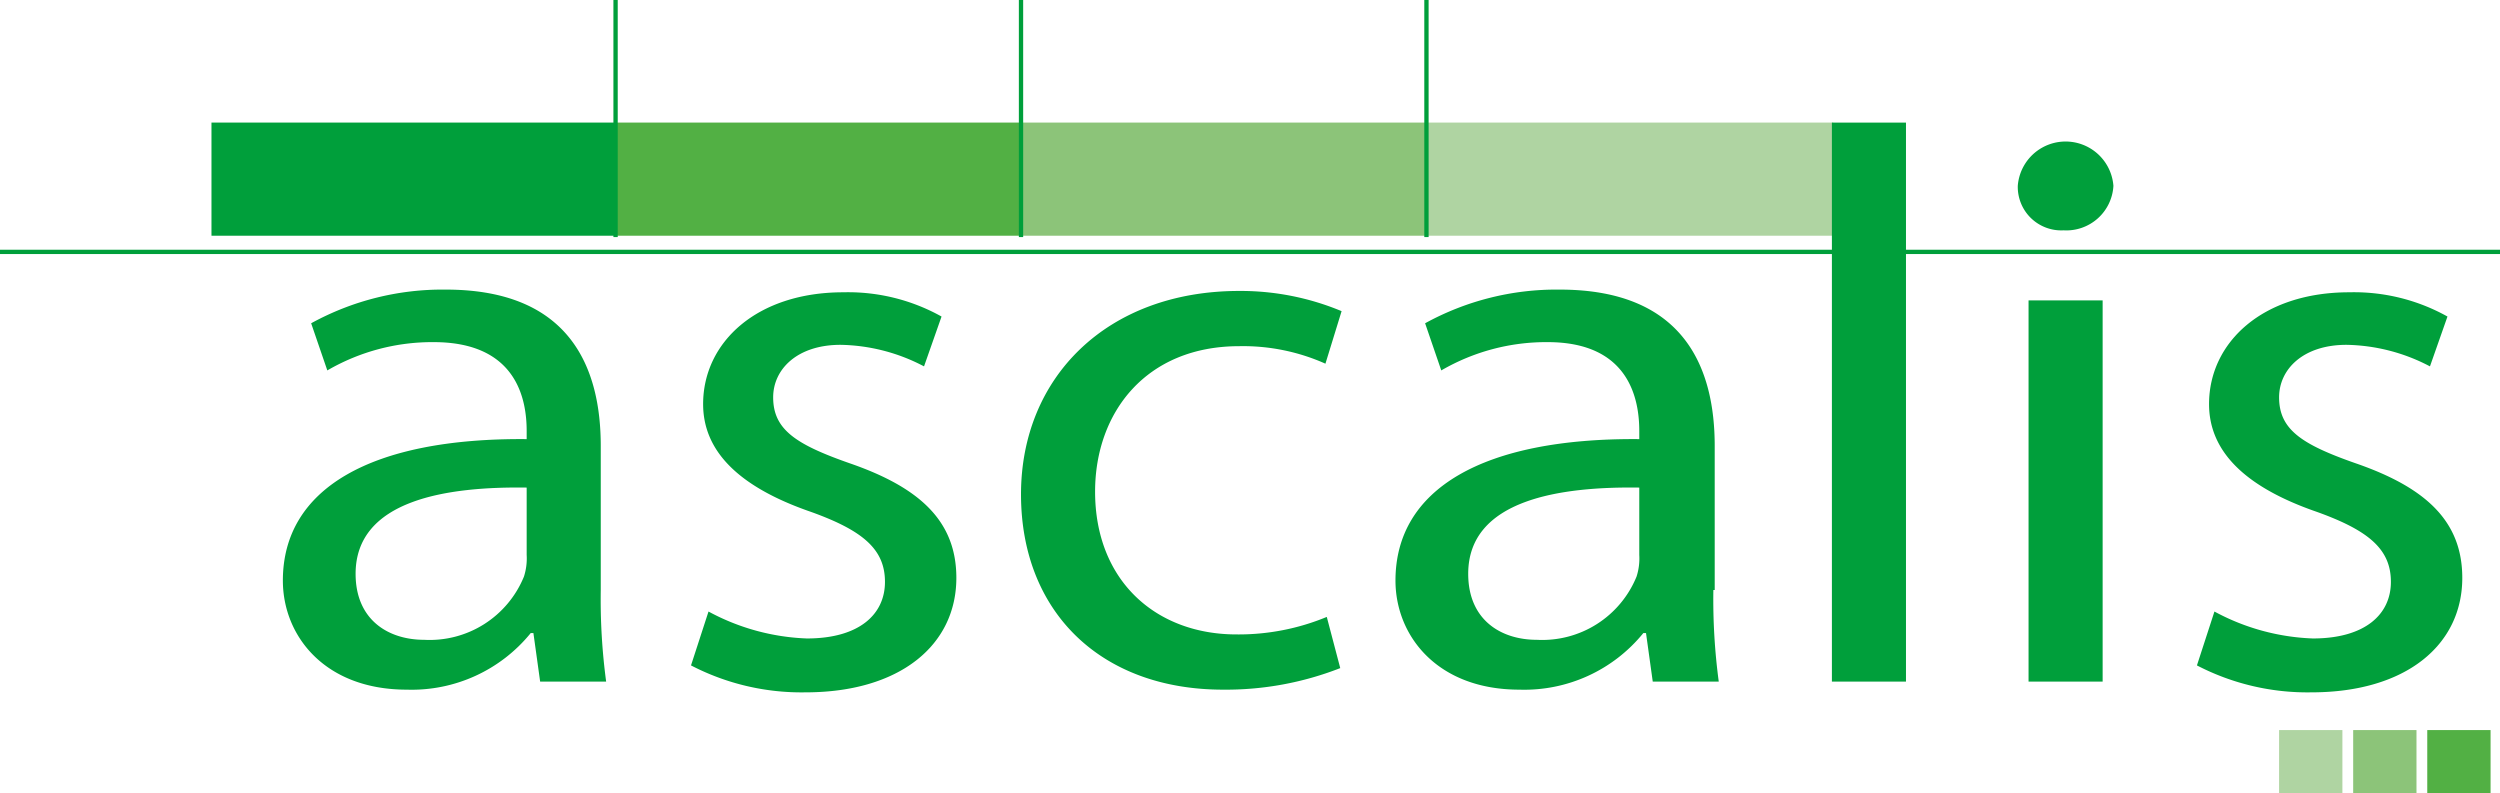 <svg xmlns="http://www.w3.org/2000/svg" viewBox="0 0 185.6 58.9"><defs><style>.cls-1{fill:#009f3b;}.cls-2{fill:#52b044;}.cls-3{fill:#8cc479;}.cls-4{fill:#afd4a2;}.cls-5{fill:none;stroke:#009f3b;stroke-width:0.32px;}</style></defs><g id="Calque_2" data-name="Calque 2"><g id="Calque_1-2" data-name="Calque 1"><g id="Calque_1-3" data-name="Calque 1"><rect class="cls-1" x="15.7" y="9.1" width="30.1" height="8.4"/><rect class="cls-2" x="45.8" y="9.1" width="30.1" height="8.4"/><rect class="cls-3" x="75.9" y="9.1" width="30.1" height="8.4"/><rect class="cls-4" x="106" y="9.1" width="30.1" height="8.4"/><line class="cls-5" y1="18.7" x2="185.6" y2="18.7"/><line class="cls-5" x1="75.8" y1="17.6" x2="75.8"/><line class="cls-5" x1="105.9" y1="17.6" x2="105.9"/><line class="cls-5" x1="45.7" y1="17.6" x2="45.7"/><rect class="cls-4" x="169.2" y="54.2" width="4.7" height="4.7"/><rect class="cls-3" x="174.7" y="54.2" width="4.7" height="4.7"/><rect class="cls-2" x="180.2" y="54.2" width="4.7" height="4.7"/><path class="cls-1" d="M44.6,43.8a46.08,46.08,0,0,0,.4,6.8H40.1L39.6,47h-.2a11.38,11.38,0,0,1-9.2,4.2c-6.1,0-9.2-4-9.2-8.1,0-6.8,6.5-10.6,18.1-10.5V32c0-2.3-.7-6.6-6.9-6.6a15.49,15.49,0,0,0-7.9,2.1L23.1,24a20.25,20.25,0,0,1,10-2.5c9.3,0,11.5,5.9,11.5,11.6Zm-5.4-7.6c-6-.1-12.8.9-12.8,6.4,0,3.4,2.4,4.9,5.1,4.9a7.56,7.56,0,0,0,7.4-4.7,4.4,4.4,0,0,0,.2-1.6v-5Z"/><path class="cls-1" d="M52.6,45.4a16.59,16.59,0,0,0,7.3,2c3.9,0,5.8-1.8,5.8-4.2s-1.6-3.8-5.5-5.2c-5.5-1.9-8-4.6-8-8,0-4.6,4-8.3,10.4-8.3a14.22,14.22,0,0,1,7.3,1.8l-1.3,3.7a13.75,13.75,0,0,0-6.2-1.6c-3.2,0-5,1.8-5,3.9,0,2.4,1.7,3.5,5.7,4.9,5.2,1.8,7.9,4.3,7.9,8.5,0,5-4.2,8.5-11.2,8.5a17.78,17.78,0,0,1-8.5-2Z"/><path class="cls-1" d="M99.5,49.6a23.28,23.28,0,0,1-8.7,1.6c-9.1,0-15-5.8-15-14.5S82.2,21.6,92,21.6a19.46,19.46,0,0,1,7.6,1.5L98.4,27A15,15,0,0,0,92,25.7c-6.9,0-10.7,4.9-10.7,10.8,0,6.6,4.5,10.6,10.5,10.6a17.1,17.1,0,0,0,6.7-1.3Z"/><path class="cls-1" d="M127.2,43.8a46.08,46.08,0,0,0,.4,6.8h-4.9l-.5-3.6H122a11.38,11.38,0,0,1-9.2,4.2c-6.1,0-9.2-4-9.2-8.1,0-6.8,6.5-10.6,18.1-10.5V32c0-2.3-.7-6.6-6.8-6.6a15.49,15.49,0,0,0-7.9,2.1L105.8,24a20.25,20.25,0,0,1,10-2.5c9.3,0,11.5,5.9,11.5,11.6V43.8Zm-5.4-7.6c-6-.1-12.8.9-12.8,6.4,0,3.4,2.4,4.9,5.1,4.9a7.56,7.56,0,0,0,7.4-4.7,4.4,4.4,0,0,0,.2-1.6v-5Z"/><path class="cls-1" d="M136,9.1h5.5V50.6H136Z"/><path class="cls-1" d="M153.2,17.1a3.23,3.23,0,0,1-3.4-3.3,3.56,3.56,0,0,1,7.1,0,3.5,3.5,0,0,1-3.7,3.3Zm-2.6,33.5V22.3h5.5V50.6Z"/><path class="cls-1" d="M164.4,45.4a16.59,16.59,0,0,0,7.3,2c3.9,0,5.8-1.8,5.8-4.2s-1.6-3.8-5.5-5.2c-5.5-1.9-8-4.6-8-8,0-4.6,4-8.3,10.4-8.3a14.22,14.22,0,0,1,7.3,1.8l-1.3,3.7a13.75,13.75,0,0,0-6.2-1.6c-3.2,0-5,1.8-5,3.9,0,2.4,1.7,3.5,5.7,4.9,5.2,1.8,7.9,4.3,7.9,8.5,0,5-4.2,8.5-11.2,8.5a17.78,17.78,0,0,1-8.5-2Z"/></g></g></g></svg>